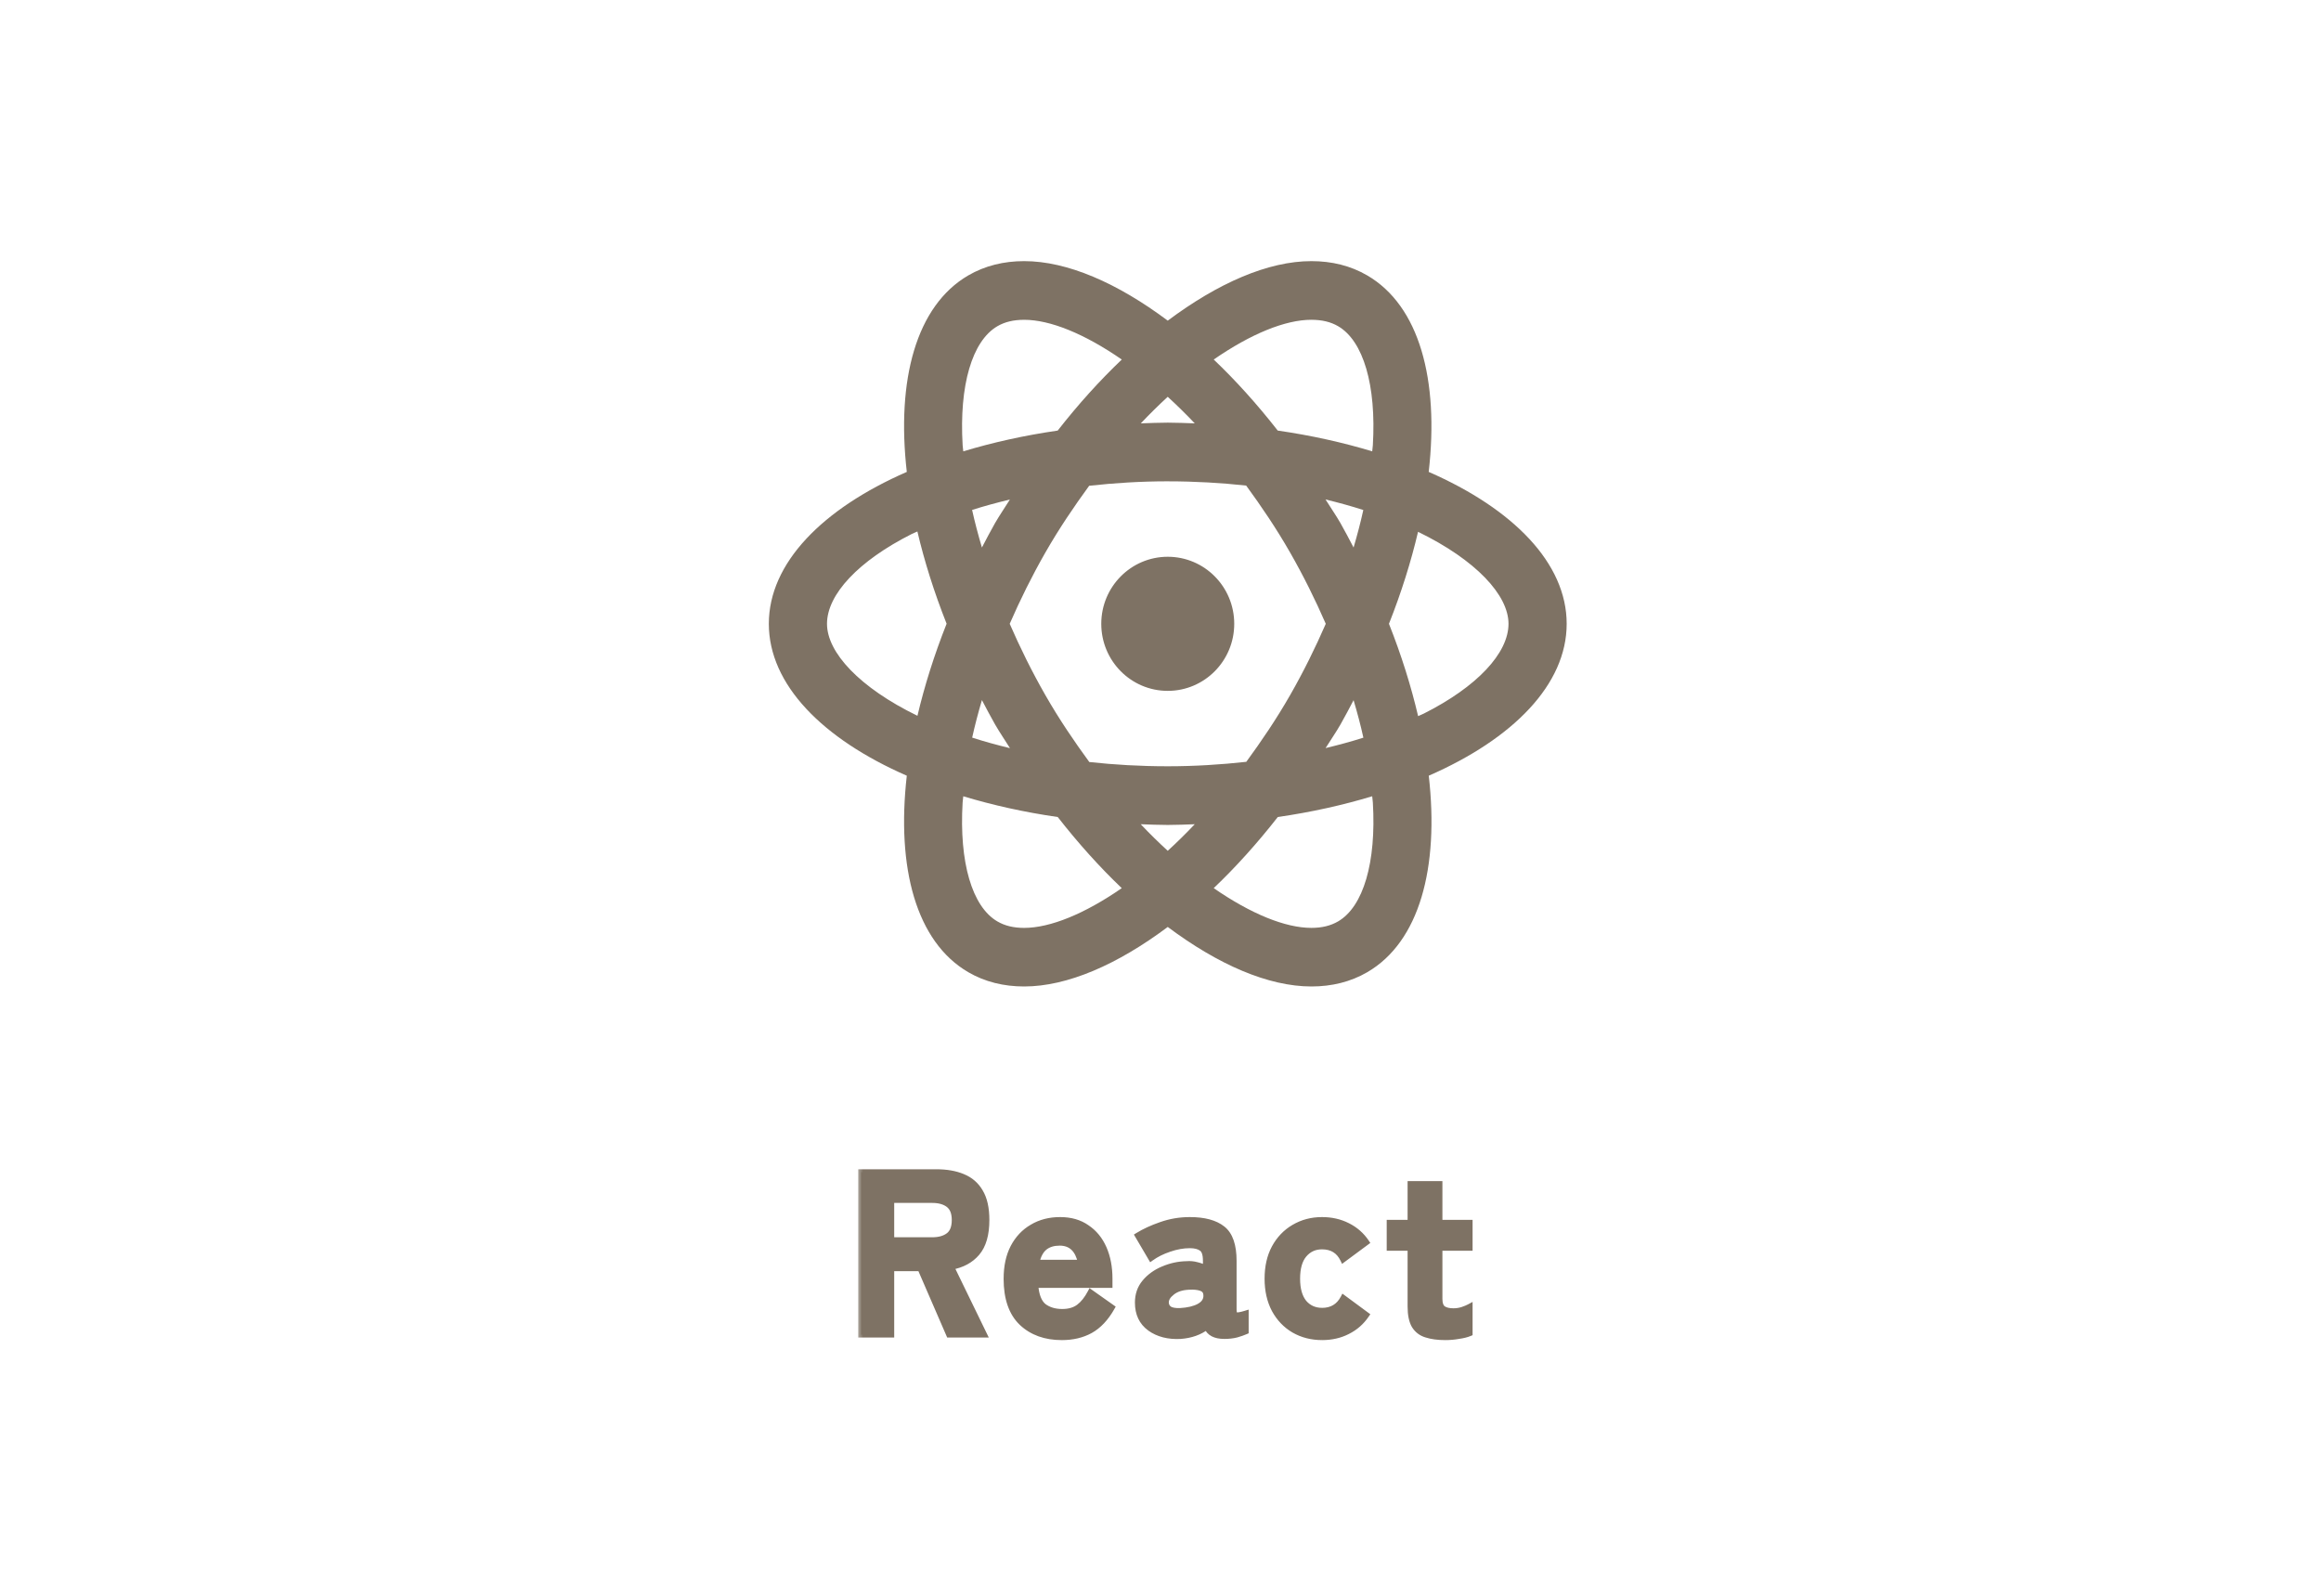 <svg fill="none" height="110" viewBox="0 0 160 110" width="160" xmlns="http://www.w3.org/2000/svg" xmlns:xlink="http://www.w3.org/1999/xlink"><mask id="a" fill="#000" height="13" maskUnits="userSpaceOnUse" width="43" x="59" y="80"><path d="m59 80h43v13h-43z" fill="#fff"/><path d="m59.363 92v-11.2h5.184c.704 0 1.312.107 1.824.32.523.213.923.56 1.2 1.04.288.48.432 1.125.432 1.936 0 1.003-.219 1.76-.656 2.272-.427.501-1.019.821-1.776.96l2.272 4.672h-2.416l-1.984-4.576h-2v4.576zm2.08-6.512h2.816c.48 0 .859-.107 1.136-.32.277-.213.416-.571.416-1.072 0-.491-.139-.843-.416-1.056-.277-.213-.656-.32-1.136-.32h-2.816zm11.75 6.688c-1.131 0-2.048-.331-2.752-.992-.704-.672-1.056-1.685-1.056-3.04 0-.843.155-1.563.464-2.16.32-.608.757-1.072 1.312-1.392.555-.331 1.195-.496 1.92-.496.725 0 1.339.176 1.84.528.512.341.901.816 1.168 1.424.267.608.4 1.307.4 2.096v.432h-5.12c.053.715.245 1.205.576 1.472.341.256.768.384 1.28.384.469 0 .853-.112 1.152-.336.299-.224.565-.56.8-1.008l1.472 1.04c-.416.736-.912 1.264-1.488 1.584-.565.309-1.221.464-1.968.464zm-1.744-5.136h3.056c-.192-.917-.677-1.376-1.456-1.376-.427 0-.773.107-1.04.32-.267.213-.453.565-.56 1.056zm9.932 5.056c-.843.043-1.547-.139-2.112-.544-.555-.405-.832-.992-.832-1.76 0-.544.16-1.008.48-1.392.331-.395.752-.699 1.264-.912.523-.224 1.061-.341 1.616-.352.245-.021.48 0 .704.064.224.053.432.128.624.224v-.512c0-.448-.096-.736-.288-.864-.192-.139-.464-.208-.816-.208-.459 0-.933.085-1.424.256-.48.16-.896.368-1.248.624l-.912-1.552c.448-.277.981-.523 1.6-.736.629-.224 1.291-.336 1.984-.336.992 0 1.744.203 2.256.608s.768 1.141.768 2.208v3.36c0 .224.048.352.144.384.107.032.336-.005.688-.112v1.232c-.171.075-.384.149-.64.224-.256.064-.539.096-.848.096-.629 0-1.029-.213-1.2-.64-.491.373-1.093.587-1.808.64zm-.048-1.728c.565-.032 1.013-.139 1.344-.32.341-.192.501-.453.48-.784-.011-.245-.133-.405-.368-.48-.224-.075-.501-.101-.832-.08-.491.021-.88.149-1.168.384-.288.224-.427.464-.416.72.011.181.091.325.24.432.16.096.4.139.72.128zm9.802 1.808c-.715 0-1.36-.165-1.936-.496-.565-.331-1.013-.8-1.344-1.408-.32-.608-.48-1.317-.48-2.128 0-.821.16-1.531.48-2.128.331-.608.779-1.077 1.344-1.408.576-.341 1.221-.512 1.936-.512.651 0 1.237.133 1.76.4.533.267.965.645 1.296 1.136l-1.6 1.184c-.288-.597-.773-.896-1.456-.896-.512 0-.928.192-1.248.576-.309.373-.464.923-.464 1.648 0 .715.155 1.264.464 1.648.32.373.736.56 1.248.56.672 0 1.163-.293 1.472-.88l1.584 1.168c-.331.491-.763.869-1.296 1.136-.523.267-1.109.4-1.76.4zm8.499 0c-.512 0-.949-.059-1.312-.176-.352-.107-.624-.315-.816-.624-.181-.309-.272-.747-.272-1.312v-4.048h-1.44v-1.728h1.44v-2.672h2v2.672h2.08v1.728h-2.08v3.52c0 .331.08.555.24.672.171.117.411.176.72.176.213 0 .421-.032.624-.096.213-.075.379-.144.496-.208v1.824c-.203.085-.459.149-.768.192-.299.053-.603.08-.912.08z" fill="#000"/></mask><path d="m0 0h160v110h-160z" fill="#fff"/><g fill="#7e7264"><path d="m59.363 92v-11.2h5.184c.704 0 1.312.107 1.824.32.523.213.923.56 1.2 1.04.288.48.432 1.125.432 1.936 0 1.003-.219 1.76-.656 2.272-.427.501-1.019.821-1.776.96l2.272 4.672h-2.416l-1.984-4.576h-2v4.576zm2.08-6.512h2.816c.48 0 .859-.107 1.136-.32.277-.213.416-.571.416-1.072 0-.491-.139-.843-.416-1.056-.277-.213-.656-.32-1.136-.32h-2.816zm11.75 6.688c-1.131 0-2.048-.331-2.752-.992-.704-.672-1.056-1.685-1.056-3.04 0-.843.155-1.563.464-2.16.32-.608.757-1.072 1.312-1.392.555-.331 1.195-.496 1.92-.496.725 0 1.339.176 1.84.528.512.341.901.816 1.168 1.424.267.608.4 1.307.4 2.096v.432h-5.12c.053.715.245 1.205.576 1.472.341.256.768.384 1.28.384.469 0 .853-.112 1.152-.336.299-.224.565-.56.8-1.008l1.472 1.04c-.416.736-.912 1.264-1.488 1.584-.565.309-1.221.464-1.968.464zm-1.744-5.136h3.056c-.192-.917-.677-1.376-1.456-1.376-.427 0-.773.107-1.04.32-.267.213-.453.565-.56 1.056zm9.932 5.056c-.843.043-1.547-.139-2.112-.544-.555-.405-.832-.992-.832-1.76 0-.544.16-1.008.48-1.392.331-.395.752-.699 1.264-.912.523-.224 1.061-.341 1.616-.352.245-.021.48 0 .704.064.224.053.432.128.624.224v-.512c0-.448-.096-.736-.288-.864-.192-.139-.464-.208-.816-.208-.459 0-.933.085-1.424.256-.48.16-.896.368-1.248.624l-.912-1.552c.448-.277.981-.523 1.6-.736.629-.224 1.291-.336 1.984-.336.992 0 1.744.203 2.256.608s.768 1.141.768 2.208v3.36c0 .224.048.352.144.384.107.032.336-.005.688-.112v1.232c-.171.075-.384.149-.64.224-.256.064-.539.096-.848.096-.629 0-1.029-.213-1.2-.64-.491.373-1.093.587-1.808.64zm-.048-1.728c.565-.032 1.013-.139 1.344-.32.341-.192.501-.453.48-.784-.011-.245-.133-.405-.368-.48-.224-.075-.501-.101-.832-.08-.491.021-.88.149-1.168.384-.288.224-.427.464-.416.72.011.181.091.325.24.432.16.096.4.139.72.128zm9.802 1.808c-.715 0-1.36-.165-1.936-.496-.565-.331-1.013-.8-1.344-1.408-.32-.608-.48-1.317-.48-2.128 0-.821.16-1.531.48-2.128.331-.608.779-1.077 1.344-1.408.576-.341 1.221-.512 1.936-.512.651 0 1.237.133 1.76.4.533.267.965.645 1.296 1.136l-1.6 1.184c-.288-.597-.773-.896-1.456-.896-.512 0-.928.192-1.248.576-.309.373-.464.923-.464 1.648 0 .715.155 1.264.464 1.648.32.373.736.56 1.248.56.672 0 1.163-.293 1.472-.88l1.584 1.168c-.331.491-.763.869-1.296 1.136-.523.267-1.109.4-1.76.4zm8.499 0c-.512 0-.949-.059-1.312-.176-.352-.107-.624-.315-.816-.624-.181-.309-.272-.747-.272-1.312v-4.048h-1.44v-1.728h1.44v-2.672h2v2.672h2.08v1.728h-2.08v3.52c0 .331.08.555.24.672.171.117.411.176.72.176.213 0 .421-.032.624-.096.213-.075.379-.144.496-.208v1.824c-.203.085-.459.149-.768.192-.299.053-.603.08-.912.08z"/><path d="m59.363 92h-.2v.2h.2zm0-11.2v-.2h-.2v.2zm7.008.32-.077.185.001.001zm1.2 1.04-.173.1.002.003zm-.224 4.208-.152-.13-0.0 0zm-1.776.96-.036-.197-.259.047.115.237zm2.272 4.672v.2h.32l-.14-.287zm-2.416 0-.183.08.052.12h.131zm-1.984-4.576.183-.08-.052-.12h-.131zm-2 0v-.2h-.2v.2zm0 4.576v.2h.2v-.2zm0-6.512h-.2v.2h.2zm3.952-.32.122.159zm0-2.128-.122.159zm-3.952-.32v-.2h-.2v.2zm-2.08 9.28h.2v-11.2h-.2-.2v11.2zm0-11.2v.2h5.184v-.2-.2h-5.184zm5.184 0v.2c.684 0 1.265.104 1.747.305l.077-.185.077-.185c-.542-.226-1.177-.335-1.901-.335zm1.824.32-.076.185c.482.197.848.514 1.103.955l.173-.1.173-.1c-.3-.519-.735-.895-1.298-1.125zm1.2 1.04-.172.103c.263.438.404 1.043.404 1.833h.2.2c0-.832-.147-1.517-.461-2.039zm.432 1.936h-.2c0 .978-.214 1.68-.608 2.142l.152.13.152.13c.48-.562.704-1.374.704-2.402zm-.656 2.272-.152-.13c-.392.46-.94.761-1.66.893l.036.197.036.197c.795-.145 1.431-.485 1.892-1.027zm-1.776.96-.18.087 2.272 4.672.18-.087.18-.087-2.272-4.672zm2.272 4.672v-.2h-2.416v.2.2h2.416zm-2.416 0 .183-.08-1.984-4.576-.183.08-.183.08 1.984 4.576zm-1.984-4.576v-.2h-2v.2.2h2zm-2 0h-.2v4.576h.2.2v-4.576zm0 4.576v-.2h-2.08v.2.2h2.08zm0-6.512v.2h2.816v-.2-.2h-2.816zm2.816 0v.2c.508 0 .935-.113 1.258-.361l-.122-.159-.122-.159c-.231.178-.562.279-1.014.279zm1.136-.32.122.159c.345-.266.494-.695.494-1.23h-.2-.2c0 .468-.129.752-.338.913zm.416-1.072h.2c0-.526-.15-.95-.494-1.214l-.122.159-.122.159c.21.162.338.443.338.897zm-.416-1.056.122-.159c-.323-.249-.75-.361-1.258-.361v.2.2c.452 0 .783.101 1.014.279zm-1.136-.32v-.2h-2.816v.2.2h2.816zm-2.816 0h-.2v2.768h.2.2v-2.768zm8.998 8.464-.138.145.001.001zm-.592-5.2-.177-.093-.001.001zm1.312-1.392.1.173.003-.002zm3.76.032-.115.164.004.003zm1.168 1.424-.183.08zm.4 2.528v.2h.2v-.2zm-5.12 0v-.2h-.215l.016.215zm.576 1.472-.126.156.006.004zm2.432.048.12.16zm.8-1.008.116-.163-.187-.132-.106.202zm1.472 1.04.174.098.089-.157-.148-.104zm-1.488 1.584.096.175.001-.001zm-3.712-4.672-.195-.043-.053.242h.248zm3.056 0v.2h.246l-.05-.241zm-1.312 5.136v-.2c-1.089 0-1.954-.317-2.615-.938l-.137.146-.137.146c.747.702 1.717 1.046 2.889 1.046zm-2.752-.992.138-.145c-.651-.621-.994-1.573-.994-2.895h-.2-.2c0 1.387.361 2.462 1.118 3.185zm-1.056-3.04h.2c0-.819.15-1.505.442-2.068l-.178-.092-.177-.092c-.327.632-.486 1.385-.486 2.252zm.464-2.16.177.093c.304-.577.716-1.012 1.235-1.312l-.1-.173-.1-.173c-.59.34-1.053.833-1.389 1.472zm1.312-1.392.102.172c.52-.31 1.124-.468 1.817-.468v-.2-.2c-.757 0-1.433.173-2.022.524zm1.92-.496v.2c.692 0 1.263.167 1.725.492l.115-.164.115-.164c-.541-.38-1.196-.564-1.955-.564zm1.84.528-.111.166c.478.319.843.762 1.096 1.338l.183-.08.183-.08c-.281-.64-.694-1.146-1.24-1.51zm1.168 1.424-.183.08c.254.578.383 1.249.383 2.016h.2.2c0-.812-.137-1.539-.417-2.176zm.4 2.096h-.2v.432h.2.2v-.432zm0 .432v-.2h-5.12v.2.2h5.12zm-5.12 0-.199.015c.055.734.255 1.294.65 1.613l.126-.156.126-.156c-.266-.214-.45-.636-.502-1.331zm.576 1.472-.12.16c.383.287.854.424 1.4.424v-.2-.2c-.478 0-.86-.119-1.16-.344zm1.28.384v.2c.501 0 .931-.12 1.272-.376l-.12-.16-.12-.16c-.256.192-.595.296-1.032.296zm1.152-.336.12.16c.329-.247.613-.61.857-1.075l-.177-.093-.177-.093c-.226.43-.475.74-.743.941zm.8-1.008-.115.163 1.472 1.04.116-.163.115-.163-1.472-1.04zm1.472 1.04-.174-.098c-.403.713-.875 1.21-1.411 1.508l.097.175.097.175c.616-.342 1.136-.901 1.565-1.66zm-1.488 1.584-.096-.175c-.531.291-1.153.44-1.872.44v.2.2c.775 0 1.465-.161 2.064-.488zm-3.712-4.672v.2h3.056v-.2-.2h-3.056zm3.056 0 .196-.041c-.101-.483-.284-.87-.566-1.136-.286-.27-.654-.399-1.085-.399v.2.2c.347 0 .611.101.811.289.203.192.359.493.45.928zm-1.456-1.376v-.2c-.461 0-.855.116-1.165.364l.125.156.125.156c.223-.178.522-.276.915-.276zm-1.04.32-.125-.156c-.316.253-.518.655-.63 1.17l.195.043.196.043c.101-.466.272-.768.489-.942zm9.372 6.112.01.2.005-0zm-2.112-.544-.118.162.002.001zm-.352-3.152-.153-.128-0.0 0zm1.264-.912.077.185.002-.001zm1.616-.352.004.2.013-.001zm.704.064-.055.193.009.002zm.624.224-.089.179.289.145v-.324zm-.288-1.376-.117.162.006.004zm-2.24.048.063.19.002-.001zm-1.248.624-.172.101.112.19.178-.13zm-.912-1.552-.105-.17-.166.103.099.169zm1.6-.736.065.189.002-.001zm4.24.272.124-.157zm.912 5.952-.063.19.006.002zm.688-.112h.2v-.27l-.258.078zm0 1.232.08.183.12-.052v-.131zm-.64.224.049.194.007-.002zm-2.048-.544.186-.074-.098-.244-.209.159zm-1.856-1.088.007.2.005-0zm1.344-.32.096.175.002-.001zm.48-.784-.2.009 0.0.004zm-.368-.48-.063.19.003.001zm-.832-.08.009.2.004-0zm-1.168.384.123.158.004-.003zm-.416.72-.2.008 0.0.003zm.24.432-.116.163.006.005.007.004zm.768 1.856-.01-.2c-.807.041-1.464-.133-1.985-.507l-.117.163-.117.163c.609.437 1.361.626 2.239.581zm-2.112-.544.118-.162c-.496-.363-.75-.886-.75-1.599h-.2-.2c0 .823.301 1.474.914 1.921zm-.832-1.76h.2c0-.502.146-.919.434-1.264l-.154-.128-.154-.128c-.353.423-.526.934-.526 1.52zm.48-1.392.153.128c.308-.368.703-.654 1.188-.856l-.077-.185-.077-.185c-.539.225-.988.547-1.34.968zm1.264-.912.079.184c.5-.214 1.013-.326 1.541-.336l-.004-.2-.004-.2c-.581.011-1.145.134-1.691.368zm1.616-.352.017.199c.223-.019.432 0.0.632.057l.055-.192.055-.192c-.249-.071-.508-.094-.776-.071zm.704.064-.046.195c.21.05.404.12.581.208l.089-.179.089-.179c-.207-.103-.429-.183-.667-.24zm.624.224h.2v-.512h-.2-.2v.512zm0-.512h.2c0-.456-.094-.842-.377-1.03l-.111.166-.111.166c.101.067.199.257.199.698zm-.288-.864.117-.162c-.239-.173-.558-.246-.933-.246v.2.2c.329 0 .554.065.699.17zm-.816-.208v-.2c-.484 0-.981.09-1.49.267l.066.189.066.189c.472-.164.925-.245 1.358-.245zm-1.424.256-.063-.19c-.496.165-.931.382-1.302.652l.118.162.118.162c.333-.242.73-.441 1.194-.596zm-1.248.624.172-.101-.912-1.552-.172.101-.172.101.912 1.552zm-.912-1.552.105.17c.433-.268.952-.507 1.56-.717l-.065-.189-.065-.189c-.629.217-1.177.468-1.64.755zm1.6-.736.067.188c.607-.216 1.246-.324 1.917-.324v-.2-.2c-.715 0-1.399.116-2.051.348zm1.984-.336v.2c.969 0 1.669.199 2.132.565l.124-.157.124-.157c-.561-.445-1.365-.651-2.38-.651zm2.256.608-.124.157c.44.349.692 1.007.692 2.051h.2.2c0-1.089-.26-1.903-.844-2.365zm.768 2.208h-.2v3.36h.2.2v-3.36zm0 3.36h-.2c0 .123.013.238.049.334.037.099.108.198.232.239l.063-.19.063-.19c.028.009.027.028.016-.001-.012-.032-.023-.092-.023-.194zm.144.384-.058.192c.1.03.223.021.342.002.127-.021.282-.059.462-.114l-.058-.191-.058-.191c-.172.052-.308.085-.41.102-.051.008-.091.012-.12.012-.031.001-.043-.003-.042-.003zm.688-.112h-.2v1.232h.2.2v-1.232zm0 1.232-.08-.183c-.16.07-.365.142-.616.215l.056.192.056.192c.261-.076.483-.153.664-.233zm-.64.224-.049-.194c-.238.059-.504.09-.799.09v.2.2c.323 0 .622-.033.896-.102zm-.848.096v-.2c-.294 0-.516-.05-.678-.137-.158-.084-.268-.208-.336-.378l-.186.074-.186.074c.103.257.277.453.52.582.238.127.531.183.866.183zm-1.2-.64-.121-.159c-.455.346-1.019.549-1.702.6l.015.199.015.199c.747-.056 1.388-.28 1.914-.68zm-1.856-1.088.011.2c.582-.033 1.062-.143 1.429-.344l-.096-.175-.096-.175c-.295.162-.71.265-1.259.296zm1.344-.32.098.174c.192-.108.346-.243.449-.41.103-.169.146-.358.133-.561l-.2.013-.2.013c.008.128-.018.234-.075.327-.058.095-.154.186-.303.27zm.48-.784.2-.009c-.007-.155-.05-.298-.141-.417-.091-.119-.218-.198-.366-.245l-.061.191-.061.191c.087.028.139.066.17.107.031.041.055.1.059.191zm-.368-.48.063-.19c-.256-.086-.561-.112-.908-.09l.013.2.013.2c.315-.02.564.006.756.07zm-.832-.08-.009-.2c-.52.023-.955.159-1.286.429l.126.155.126.155c.245-.2.589-.319 1.05-.339zm-1.168.384-.123-.158c-.316.246-.507.541-.493.886l.2-.008.2-.008c-.007-.167.079-.352.339-.554zm-.416.72-.2.012c.014.242.126.442.324.583l.116-.163.116-.163c-.101-.072-.149-.161-.157-.281zm.24.432-.103.172c.209.125.495.168.83.156l-.007-.2-.007-.2c-.306.01-.499-.033-.61-.1zm8.586 1.44-.101.173.001.001zm-1.344-1.408-.177.093.001.002zm0-4.256-.176-.096-.001.001zm1.344-1.408.101.173.001-.001zm3.696-.112-.091.178.001.001zm1.296 1.136.119.161.154-.114-.107-.159zm-1.6 1.184-.18.087.105.218.194-.144zm-2.704-.32-.154-.128-0.0 0zm0 3.296-.156.126.004.005zm2.72-.32.119-.161-.187-.138-.108.206zm1.584 1.168.166.112.107-.159-.154-.114zm-1.296 1.136-.089-.179-.001.001zm-1.76.4v-.2c-.682 0-1.293-.158-1.837-.469l-.1.173-.1.173c.609.349 1.289.522 2.036.522zm-1.936-.496.101-.173c-.532-.311-.955-.753-1.269-1.331l-.176.096-.176.096c.347.638.82 1.135 1.419 1.485zm-1.344-1.408.177-.093c-.302-.575-.457-1.251-.457-2.035h-.2-.2c0 .837.165 1.58.503 2.221zm-.48-2.128h.2c0-.795.155-1.471.456-2.034l-.176-.094-.176-.094c-.339.632-.504 1.375-.504 2.222zm.48-2.128.176.096c.314-.578.737-1.02 1.269-1.331l-.101-.173-.101-.173c-.599.35-1.072.847-1.419 1.485zm1.344-1.408.102.172c.543-.322 1.153-.484 1.834-.484v-.2-.2c-.748 0-1.429.179-2.038.54zm1.936-.512v.2c.623 0 1.177.127 1.669.378l.091-.178.091-.178c-.554-.282-1.172-.422-1.851-.422zm1.76.4-.089.179c.503.251.908.607 1.22 1.069l.166-.112.166-.112c-.35-.519-.808-.921-1.372-1.203zm1.296 1.136-.119-.161-1.6 1.184.119.161.119.161 1.6-1.184zm-1.6 1.184.18-.087c-.158-.327-.375-.583-.655-.755-.28-.172-.61-.254-.981-.254v.2.2c.312 0 .566.068.771.194.205.126.374.319.505.589zm-1.456-.896v-.2c-.57 0-1.043.217-1.402.648l.154.128.154.128c.281-.337.64-.504 1.094-.504zm-1.248.576-.154-.128c-.351.423-.51 1.026-.51 1.776h.2.2c0-.701.15-1.197.418-1.52zm-.464 1.648h-.2c0 .74.16 1.341.508 1.774l.156-.126.156-.126c-.27-.336-.42-.834-.42-1.522zm.464 1.648-.152.13c.36.42.832.63 1.4.63v-.2-.2c-.456 0-.816-.163-1.096-.49zm1.248.56v.2c.366 0 .693-.08.975-.248.282-.168.505-.418.674-.738l-.177-.093-.177-.093c-.14.266-.317.457-.526.582-.209.125-.463.192-.769.192zm1.472-.88-.119.161 1.584 1.168.119-.161.119-.161-1.584-1.168zm1.584 1.168-.166-.112c-.311.462-.717.818-1.22 1.069l.089.179.089.179c.564-.282 1.022-.684 1.372-1.203zm-1.296 1.136-.091-.178c-.492.251-1.047.378-1.669.378v.2.2c.679 0 1.297-.139 1.851-.422zm5.427.224.061-.19-.004-.001zm-.816-.624-.173.101.003.004zm-.272-5.36h.2v-.2h-.2zm-1.44 0h-.2v.2h.2zm0-1.728v-.2h-.2v.2zm1.44 0v.2h.2v-.2zm0-2.672v-.2h-.2v.2zm2 0h.2v-.2h-.2zm0 2.672h-.2v.2h.2zm2.08 0h.2v-.2h-.2zm0 1.728v.2h.2v-.2zm-2.08 0v-.2h-.2v.2zm.24 4.192-.118.161.005.003zm1.344.08.06.191.006-.002zm.496-.208h.2v-.337l-.296.161zm0 1.824.077.184.123-.051v-.133zm-.768.192-.027-.198-.008.001zm-.912.08v-.2c-.498 0-.913-.057-1.25-.166l-.061.19-.062.19c.388.126.847.186 1.374.186zm-1.312-.176.058-.191c-.306-.093-.538-.271-.704-.538l-.17.105-.17.105c.218.351.53.589.928.71zm-.816-.624.172-.101c-.156-.266-.244-.662-.244-1.211h-.2-.2c0 .582.093 1.06.299 1.413zm-.272-1.312h.2v-4.048h-.2-.2v4.048zm0-4.048v-.2h-1.44v.2.2h1.44zm-1.44 0h.2v-1.728h-.2-.2v1.728zm0-1.728v.2h1.44v-.2-.2h-1.44zm1.44 0h.2v-2.672h-.2-.2v2.672zm0-2.672v.2h2v-.2-.2h-2zm2 0h-.2v2.672h.2.2v-2.672zm0 2.672v.2h2.08v-.2-.2h-2.08zm2.08 0h-.2v1.728h.2.2v-1.728zm0 1.728v-.2h-2.08v.2.2h2.08zm-2.08 0h-.2v3.52h.2.2v-3.52zm0 3.52h-.2c0 .352.084.659.322.833l.118-.161.118-.161c-.082-.06-.158-.202-.158-.511zm.24.672-.113.165c.217.149.502.211.833.211v-.2-.2c-.288 0-.482-.055-.607-.141zm.72.176v.2c.234 0 .462-.035.684-.105l-.06-.191-.06-.191c-.183.058-.371.087-.564.087zm.624-.096.066.189c.218-.076.395-.15.526-.221l-.096-.176-.096-.176c-.103.057-.257.122-.466.195zm.496-.208h-.2v1.824h.2.2v-1.824zm0 1.824-.078-.184c-.181.076-.419.137-.717.178l.027.198.027.198c.32-.044.595-.112.818-.206zm-.768.192-.035-.197c-.287.051-.579.077-.877.077v.2.2c.321 0 .637-.028.947-.083z" mask="url(#a)"/><path d="m70.599 18c-1.4 0-2.699.316-3.849.984-3.595 2.093-4.964 7.194-4.239 13.545-5.816 2.542-9.511 6.285-9.511 10.471s3.696 7.929 9.511 10.471c-.725 6.351.643 11.452 4.239 13.545 1.148.668 2.447.984 3.849.984 2.985 0 6.435-1.511 9.901-4.103 3.466 2.592 6.92 4.103 9.905 4.103 1.4 0 2.699-.316 3.849-.984 3.595-2.093 4.964-7.194 4.239-13.545 5.814-2.542 9.507-6.286 9.507-10.471 0-4.186-3.696-7.929-9.511-10.471.725-6.351-.643-11.452-4.239-13.545-1.148-.67-2.447-.984-3.849-.984-2.985 0-6.435 1.511-9.901 4.103-3.466-2.592-6.917-4.103-9.901-4.103zm0 4.044c1.791 0 4.16.96 6.732 2.74-1.512 1.439-2.993 3.075-4.418 4.897-2.311.334-4.49.821-6.508 1.431-.011-.141-.037-.289-.045-.429-.245-4.113.651-7.18 2.395-8.196.516-.3 1.118-.442 1.844-.442zm19.801 0c.724 0 1.329.142 1.844.442 1.744 1.014 2.64 4.083 2.395 8.196-.008.14-.034.288-.045.429-2.02-.61-4.2-1.097-6.512-1.431-1.425-1.822-2.901-3.458-4.413-4.897 2.572-1.779 4.941-2.74 6.732-2.74zm-9.901 5.308c.621.57 1.238 1.173 1.862 1.832-.618-.021-1.233-.05-1.862-.05-.627 0-1.241.029-1.857.05.623-.659 1.237-1.263 1.857-1.832zm0 5.827c1.899 0 3.699.107 5.407.293 1.042 1.427 2.068 2.937 3.03 4.617.922 1.611 1.738 3.259 2.457 4.911-.72 1.652-1.534 3.303-2.457 4.915-.959 1.676-1.983 3.175-3.021 4.599-1.768.195-3.582.307-5.416.307-1.899 0-3.699-.107-5.407-.293-1.042-1.427-2.068-2.932-3.03-4.613-.923-1.612-1.738-3.263-2.457-4.915.719-1.651 1.535-3.3 2.457-4.911.96-1.676 1.983-3.18 3.021-4.604 1.768-.195 3.582-.307 5.416-.307zm10.877 1.25c.909.221 1.783.46 2.605.727-.186.848-.414 1.713-.671 2.586-.295-.558-.581-1.118-.9-1.675-.328-.573-.692-1.087-1.034-1.638zm-21.757.004c-.341.549-.703 1.063-1.03 1.634-.319.557-.605 1.116-.9 1.675-.258-.875-.489-1.741-.676-2.591.837-.267 1.709-.503 2.605-.718zm-6.378 2.203c.483 2.056 1.153 4.187 2.014 6.359-.86 2.167-1.527 4.295-2.01 6.346-3.991-1.943-6.235-4.362-6.235-6.341 0-2.031 2.181-4.346 5.837-6.188.125-.063.266-.115.394-.176zm34.514.023c3.991 1.943 6.235 4.362 6.235 6.341 0 2.031-2.182 4.346-5.837 6.188-.125.063-.266.115-.394.176-.483-2.057-1.147-4.19-2.01-6.364.859-2.166 1.523-4.292 2.005-6.341zm-17.255 1.72c-2.532 0-4.583 2.068-4.583 4.622s2.051 4.622 4.583 4.622 4.583-2.068 4.583-4.622-2.051-4.622-4.583-4.622zm-12.81 9.88c.295.558.585 1.118.904 1.675.328.572.688 1.087 1.029 1.638-.909-.221-1.783-.46-2.605-.727.186-.849.414-1.712.671-2.586zm25.62.004c.258.875.49 1.737.676 2.586-.837.267-1.709.503-2.605.718.341-.549.703-1.063 1.03-1.634.318-.556.605-1.113.9-1.67zm-26.905 6.626c2.02.61 4.2 1.097 6.512 1.431 1.425 1.823 2.901 3.462 4.413 4.902-2.572 1.779-4.941 2.74-6.732 2.74-.724 0-1.329-.146-1.844-.447-1.744-1.014-2.64-4.079-2.395-8.192.008-.141.034-.291.045-.433zm28.189 0c.011.143.036.292.045.433.245 4.113-.651 7.175-2.395 8.192-.516.3-1.118.447-1.844.447-1.791 0-4.16-.961-6.732-2.74 1.513-1.44 2.992-3.079 4.418-4.902 2.311-.334 4.49-.821 6.508-1.431zm-15.957 1.927c.618.021 1.233.05 1.862.05s1.244-.029 1.862-.05c-.624.66-1.241 1.262-1.862 1.832-.621-.57-1.238-1.173-1.862-1.832z"/></g></svg>